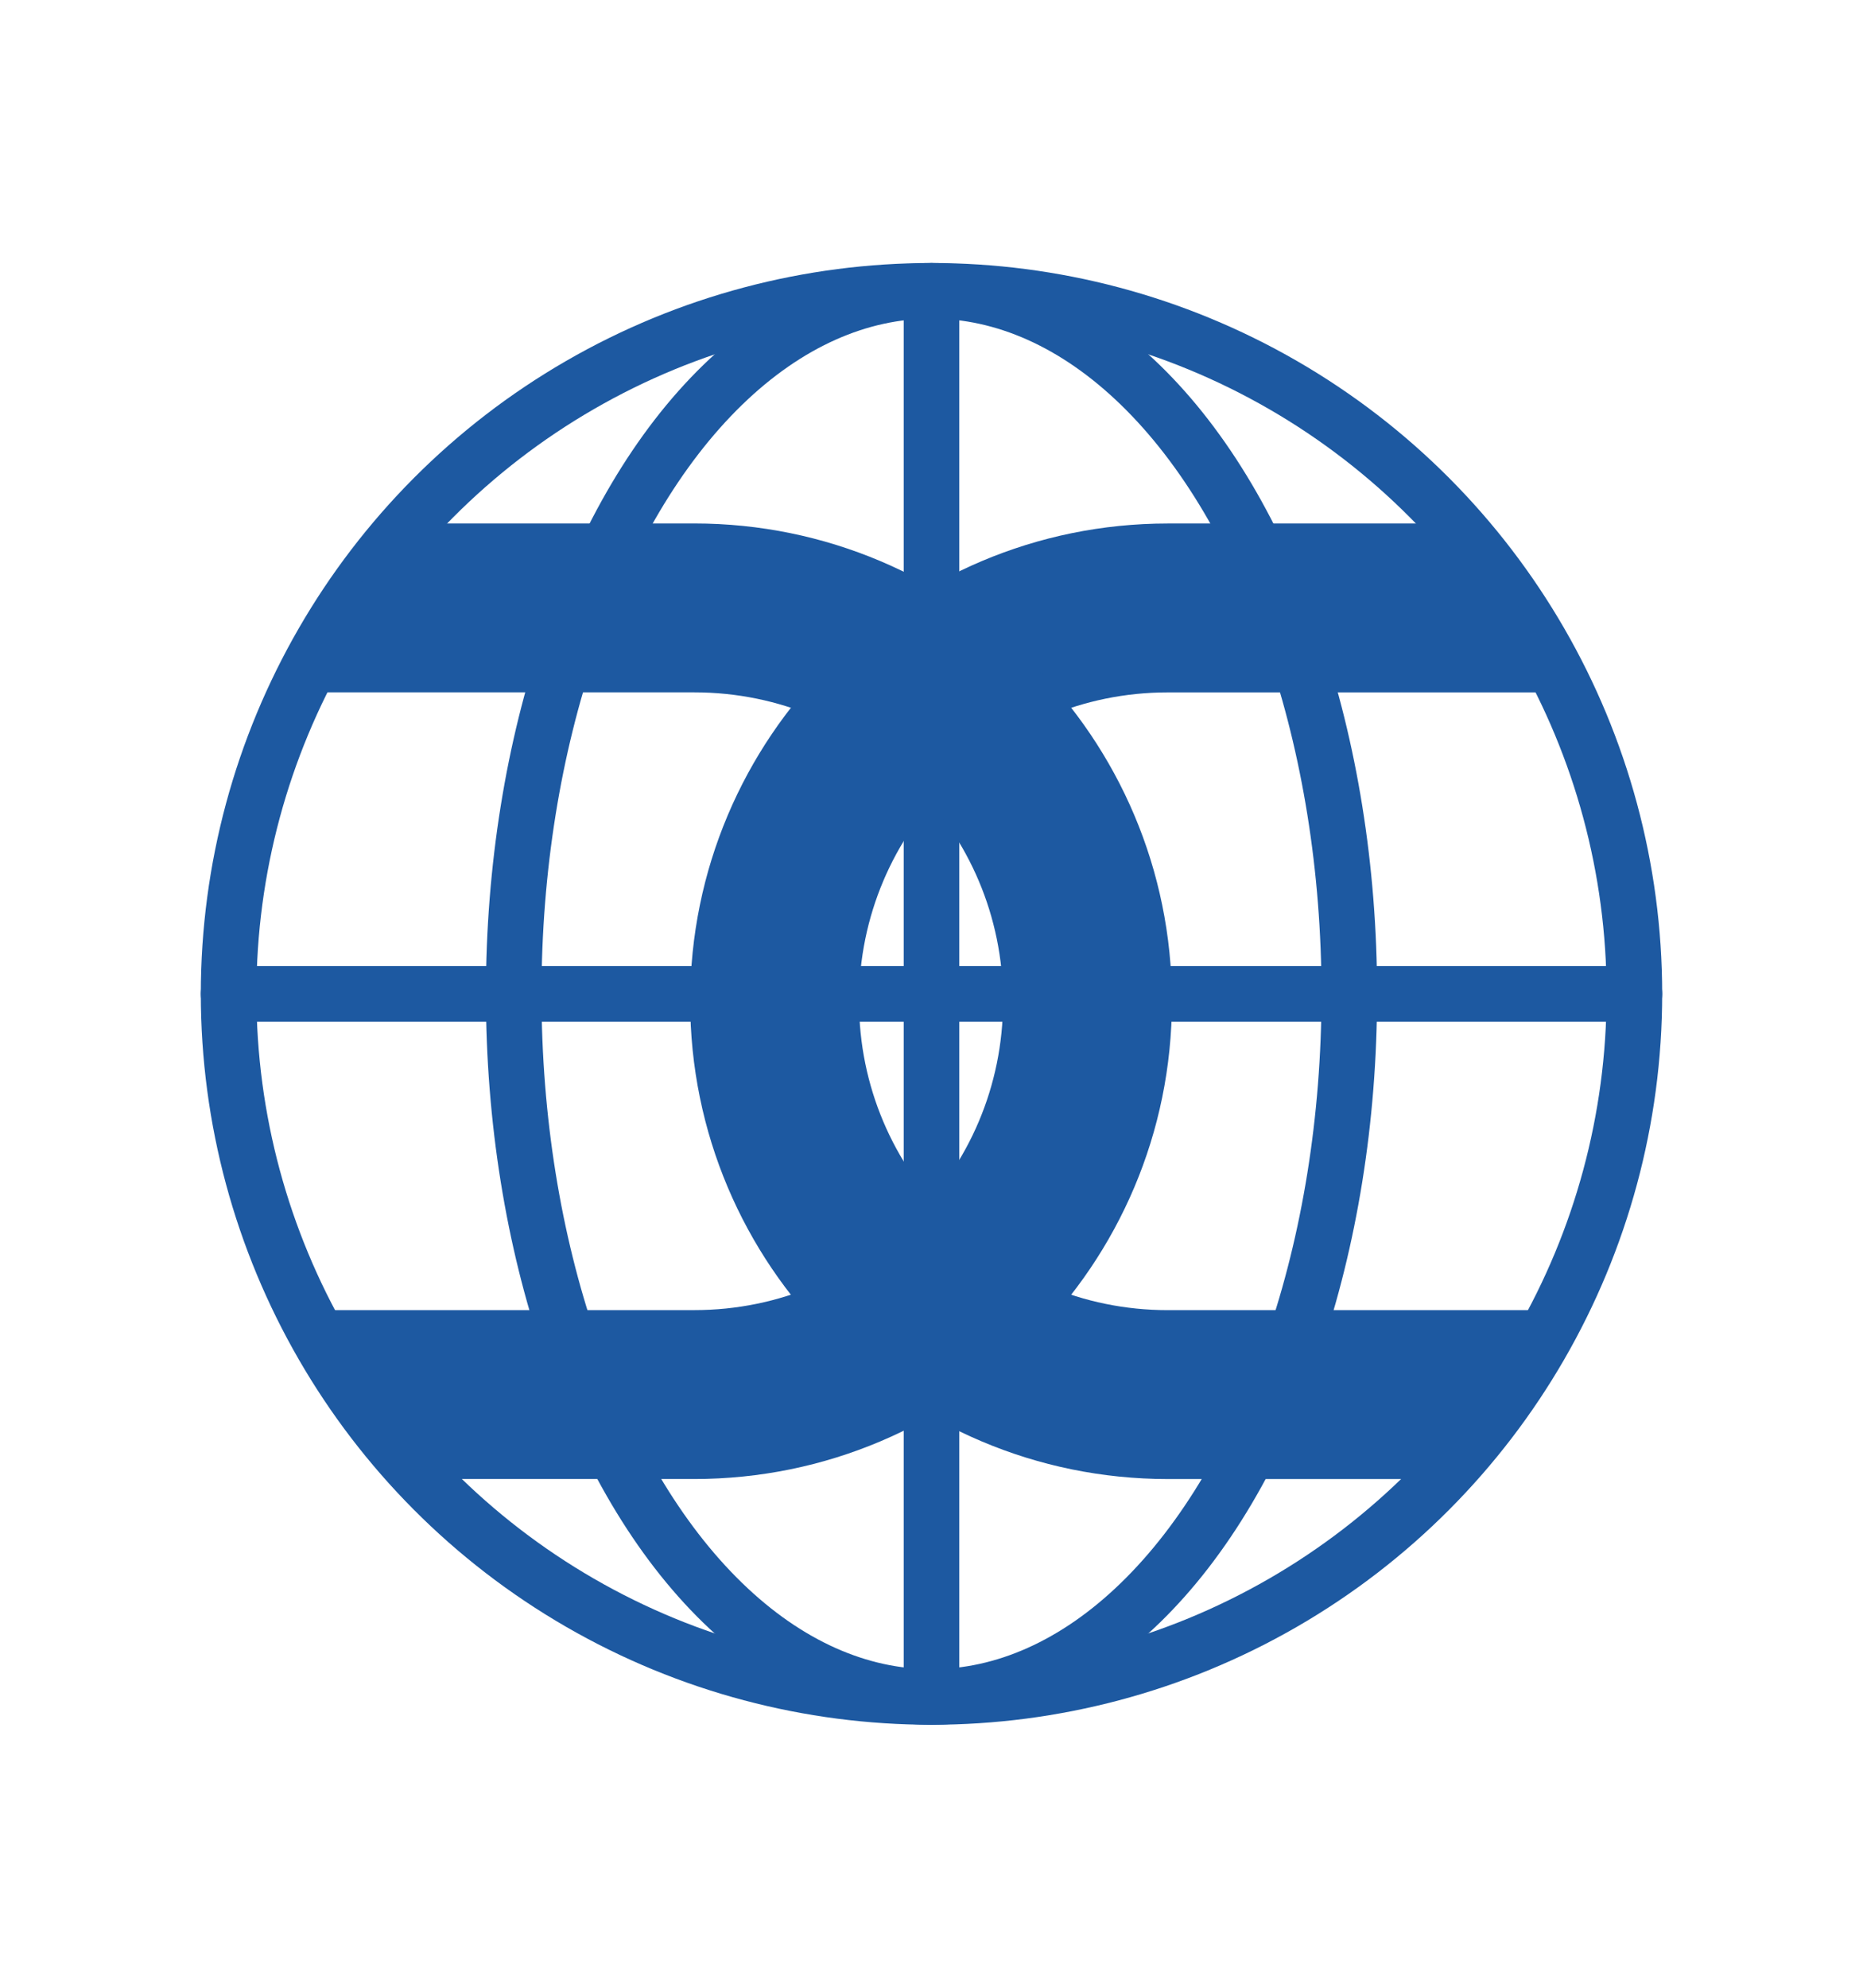 <svg xmlns="http://www.w3.org/2000/svg" xmlns:xlink="http://www.w3.org/1999/xlink" id="Layer_1" data-name="Layer 1" viewBox="0 0 469.14 500.42"><defs><style>      .cls-1, .cls-2, .cls-3 {        fill: none;      }      .cls-4 {        clip-path: url(#clippath);      }      .cls-2 {        stroke-width: 14px;      }      .cls-2, .cls-3 {        stroke: #1d59a1;        stroke-linecap: round;        stroke-linejoin: round;      }      .cls-3 {        stroke-width: 42.52px;      }    </style><clipPath id="clippath"><circle class="cls-1" cx="234.57" cy="250.21" r="177"></circle></clipPath></defs><ellipse class="cls-2" cx="234.57" cy="250.21" rx="105.21" ry="177"></ellipse><circle class="cls-2" cx="234.57" cy="250.21" r="177"></circle><line class="cls-2" x1="234.57" y1="73.21" x2="234.57" y2="427.21"></line><line class="cls-2" x1="57.57" y1="250.21" x2="411.57" y2="250.21"></line><g class="cls-4"><path class="cls-3" d="M429.33,351.09h-135.25c-54.69,0-99.02-44.33-99.02-99.02h0c0-54.69,44.33-99.02,99.02-99.02h136.7"></path><path class="cls-3" d="M41.22,153.04h133.61c54.69,0,99.02,44.33,99.02,99.02h0c0,54.69-44.33,99.02-99.02,99.02H41.22"></path></g></svg>